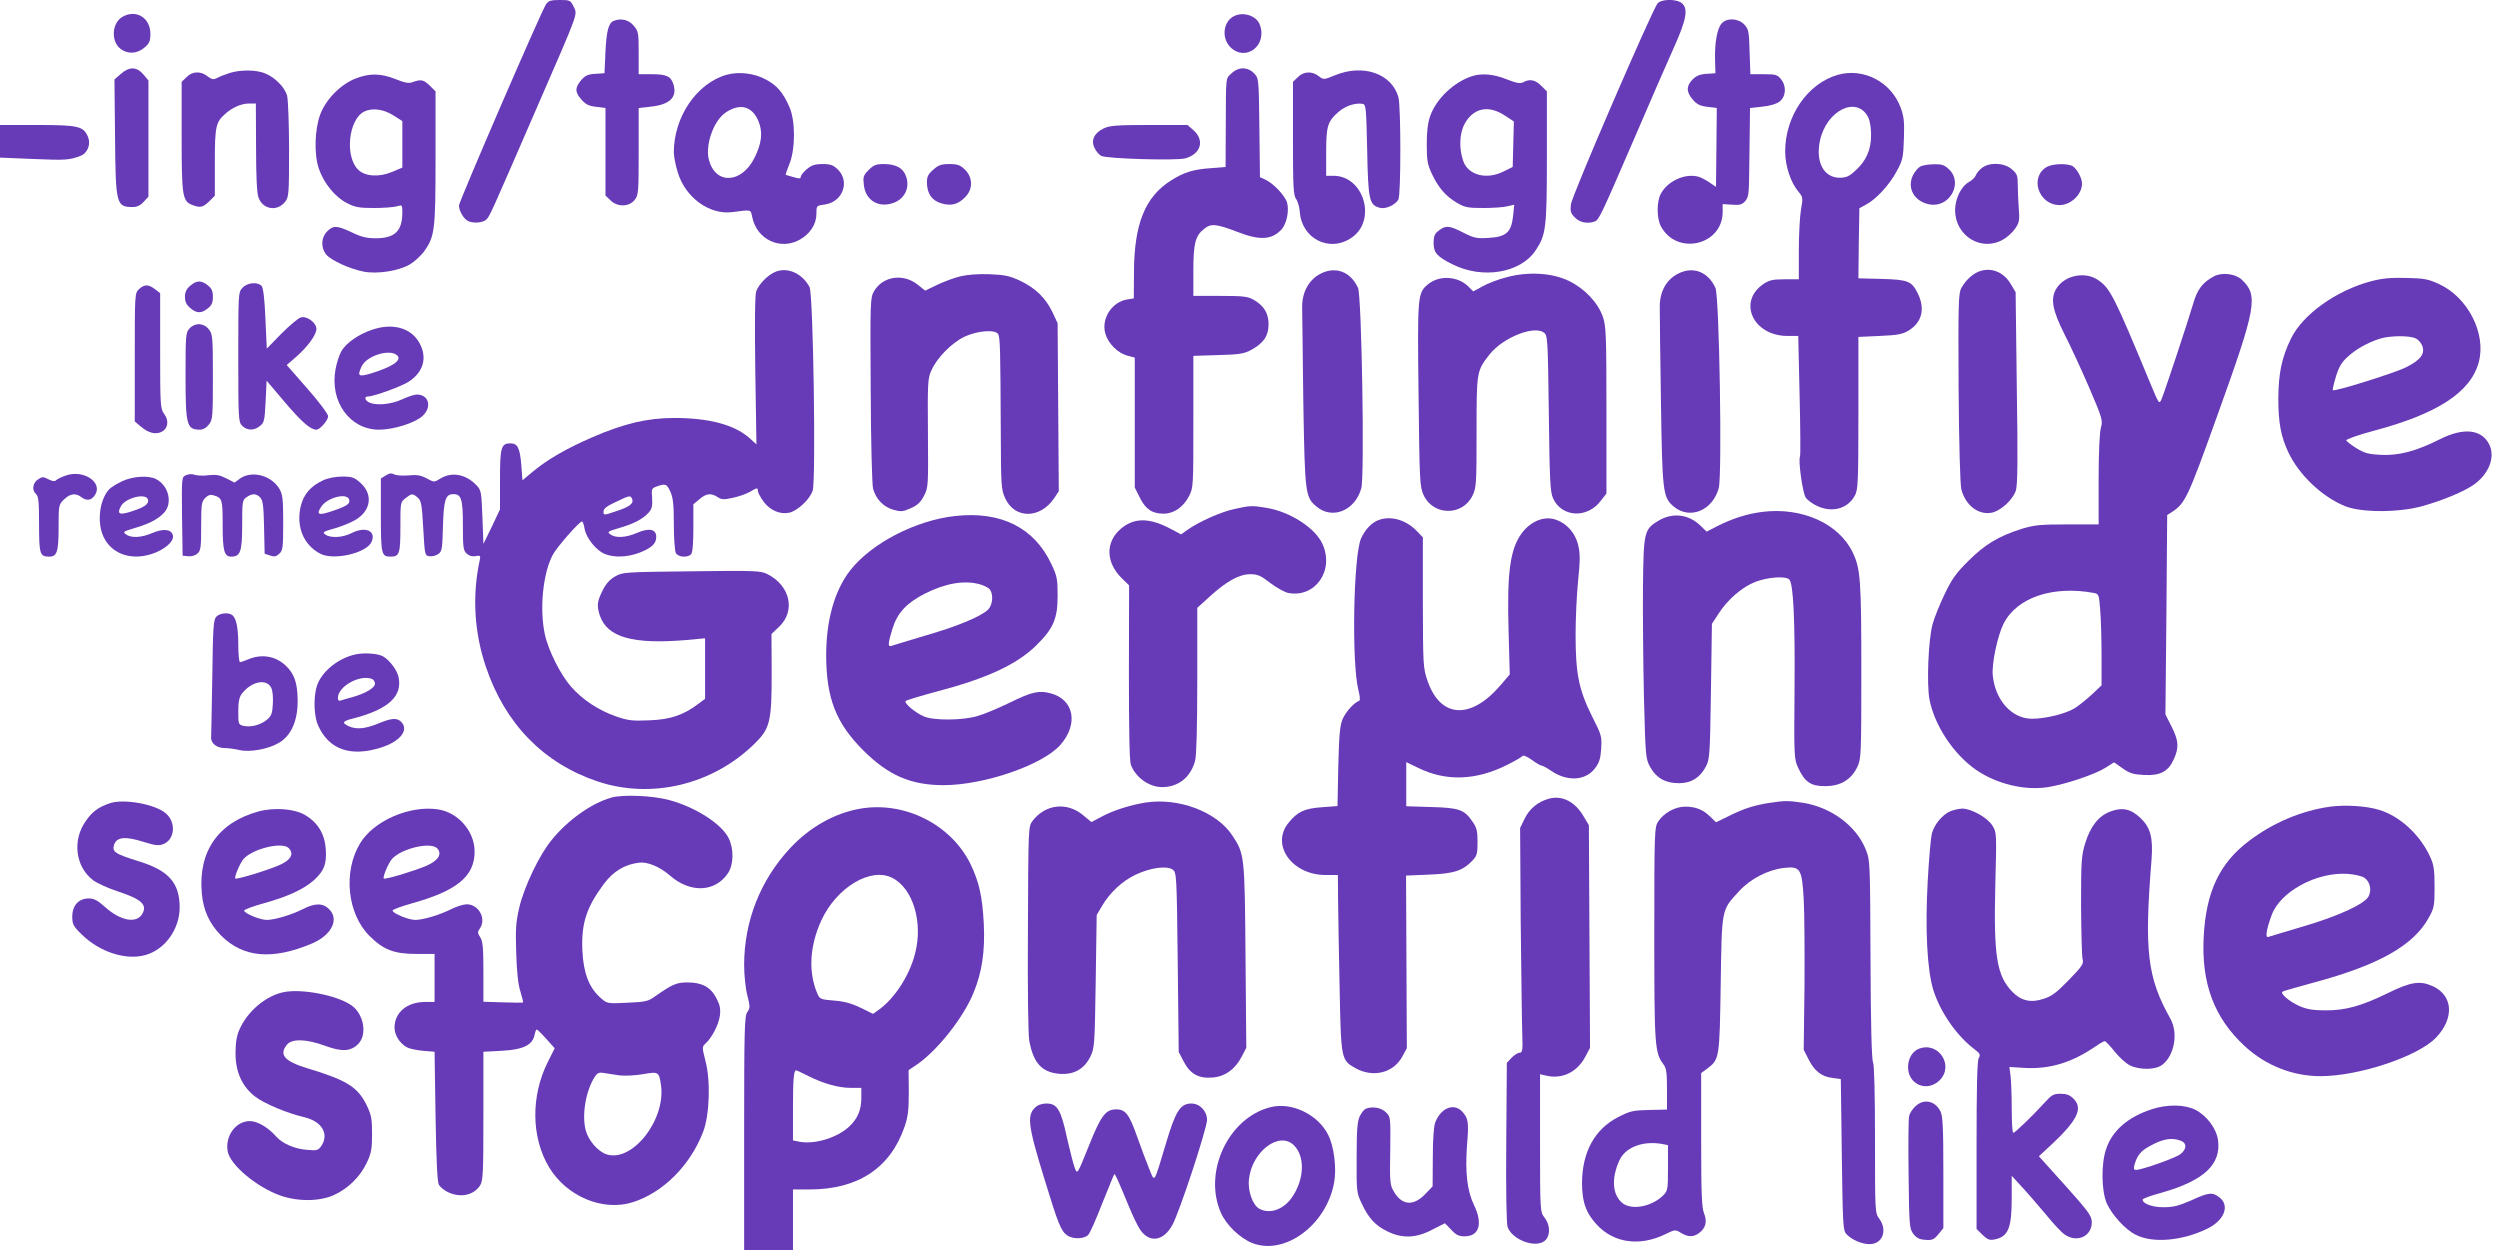 <?xml version="1.0" standalone="no"?>
<!DOCTYPE svg PUBLIC "-//W3C//DTD SVG 20010904//EN"
 "http://www.w3.org/TR/2001/REC-SVG-20010904/DTD/svg10.dtd">
<svg version="1.0" xmlns="http://www.w3.org/2000/svg"
 width="1280pt" height="640pt" viewBox="0 0 1280 640"
 preserveAspectRatio="xMidYMid meet">
<g transform="translate(0,640) scale(0.1,-0.1)"
fill="#673ab7" stroke="none">
<path d="M2795 6377 c-26 -40 -445 -1009 -445 -1029 0 -24 18 -59 39 -75 24
-19 85 -16 103 5 17 19 19 23 255 567 221 508 210 478 190 521 -16 33 -19 34
-72 34 -46 0 -57 -4 -70 -23z"/>
<path d="M8487 6383 c-27 -32 -440 -986 -444 -1030 -4 -35 -1 -46 21 -67 25
-26 65 -33 101 -20 22 9 31 28 200 419 80 187 173 400 206 473 64 143 73 196
41 225 -26 23 -104 23 -125 0z"/>
<path d="M629 6315 c-56 -30 -63 -125 -12 -165 36 -28 85 -26 122 6 26 22 31
33 31 71 0 81 -72 126 -141 88z"/>
<path d="M6324 6320 c-60 -24 -73 -112 -25 -161 78 -78 192 8 151 115 -16 43
-78 66 -126 46z"/>
<path d="M3142 6293 c-26 -10 -37 -52 -42 -158 l-5 -110 -47 -3 c-38 -2 -52
-9 -73 -33 -32 -39 -32 -61 3 -100 21 -24 38 -32 75 -36 l47 -6 0 -224 0 -224
25 -24 c35 -36 96 -35 124 1 20 25 21 39 21 249 l0 222 62 7 c96 10 135 47
117 111 -13 44 -35 55 -111 55 l-68 0 0 109 c0 103 -1 111 -26 140 -25 30 -64
39 -102 24z"/>
<path d="M8815 6280 c-23 -25 -36 -98 -34 -185 l2 -70 -45 -3 c-34 -2 -53 -10
-72 -29 -33 -33 -33 -65 2 -104 21 -24 38 -32 75 -36 l47 -6 -2 -202 -2 -202
-35 24 c-19 13 -45 26 -58 29 -68 17 -156 -24 -190 -89 -21 -40 -21 -122 0
-164 80 -154 317 -100 317 72 l0 40 48 -3 c39 -3 51 0 67 18 18 20 20 38 21
159 1 75 2 177 3 227 l1 91 63 7 c36 3 73 14 87 25 34 25 38 78 10 114 -20 25
-27 27 -90 27 l-68 0 -4 114 c-3 105 -5 117 -27 140 -31 33 -89 36 -116 6z"/>
<path d="M618 6021 l-32 -28 3 -293 c3 -349 6 -360 92 -360 20 0 39 9 54 26
l25 27 0 298 0 297 -26 31 c-34 40 -72 41 -116 2z"/>
<path d="M6306 6025 c-31 -29 -29 -9 -30 -270 l-1 -210 -75 -6 c-90 -6 -139
-21 -206 -64 -131 -83 -187 -222 -188 -467 l-1 -136 -33 -5 c-79 -13 -134 -97
-113 -174 14 -51 63 -100 113 -114 l38 -10 0 -332 0 -333 26 -52 c29 -59 63
-82 122 -82 52 0 101 34 130 90 22 43 22 52 22 381 l0 337 128 4 c112 3 132 7
171 28 62 35 86 71 86 130 0 56 -23 94 -76 125 -30 17 -52 20 -171 20 l-138 0
0 128 c0 142 10 180 56 216 35 28 62 25 174 -18 111 -43 173 -39 222 15 26 30
39 94 28 136 -11 37 -70 100 -115 120 l-24 11 -3 253 c-3 252 -3 253 -27 278
-32 34 -79 35 -115 1z"/>
<path d="M1175 6026 c-22 -7 -50 -18 -63 -25 -19 -10 -26 -9 -49 8 -35 28 -78
27 -108 -4 l-25 -24 0 -281 c0 -306 4 -331 56 -350 39 -15 53 -12 85 19 l29
29 0 172 c0 182 5 204 52 246 36 33 83 54 123 54 l35 0 1 -222 c0 -145 4 -235
12 -258 22 -63 96 -75 137 -23 19 24 20 41 20 267 0 132 -5 257 -10 276 -12
43 -61 93 -112 114 -44 19 -127 20 -183 2z"/>
<path d="M6836 6015 c-59 -24 -59 -24 -84 -5 -34 27 -78 25 -107 -5 l-25 -24
0 -288 c0 -249 2 -292 16 -312 9 -12 17 -42 19 -65 9 -138 152 -211 265 -133
130 88 64 316 -92 317 l-38 0 0 120 c0 135 7 158 64 208 35 30 86 47 123 40
17 -3 18 -20 23 -239 5 -256 11 -279 65 -293 30 -8 80 15 95 43 13 26 13 474
0 523 -34 121 -180 172 -324 113z"/>
<path d="M3720 6017 c-153 -43 -270 -216 -270 -397 0 -21 9 -68 21 -105 39
-127 162 -216 278 -201 101 13 94 15 103 -28 24 -113 144 -169 243 -113 53 30
85 79 85 132 0 42 0 42 43 48 90 12 130 115 68 178 -25 24 -38 29 -79 29 -40
0 -57 -6 -81 -26 -17 -14 -31 -32 -31 -39 0 -10 -8 -11 -37 -2 -21 6 -39 11
-40 12 -2 1 7 26 19 56 31 77 31 223 -1 293 -32 72 -62 108 -118 138 -60 33
-140 43 -203 25z m162 -234 c25 -58 19 -116 -20 -193 -66 -130 -198 -136 -232
-10 -21 77 24 204 87 245 72 47 132 32 165 -42z"/>
<path d="M9410 6017 c-155 -44 -270 -211 -270 -393 0 -72 28 -158 67 -204 24
-29 25 -33 14 -93 -6 -35 -11 -130 -11 -210 l0 -147 -73 0 c-60 0 -78 -4 -108
-24 -134 -91 -53 -266 123 -266 l55 0 7 -305 c4 -167 5 -308 2 -313 -10 -17
13 -184 29 -209 9 -14 37 -34 62 -45 77 -34 154 -12 190 55 16 29 18 68 18
422 l0 390 110 5 c93 4 116 9 148 28 68 43 84 110 47 188 -32 65 -50 72 -186
76 l-119 3 2 180 3 179 33 18 c51 26 121 101 158 171 31 57 34 71 37 167 3 88
0 114 -17 160 -49 131 -190 204 -321 167z m155 -217 c9 -17 15 -55 15 -91 0
-76 -25 -133 -81 -183 -31 -29 -47 -36 -80 -36 -81 0 -124 80 -101 189 33 156
189 233 247 121z"/>
<path d="M1821 5998 c-76 -29 -152 -106 -181 -183 -29 -77 -33 -206 -7 -280
25 -73 83 -144 142 -174 42 -22 62 -26 140 -26 49 0 102 4 118 9 26 8 27 7 27
-31 0 -96 -38 -133 -137 -133 -44 0 -74 7 -121 30 -77 36 -96 37 -127 5 -31
-30 -33 -82 -6 -117 25 -31 122 -75 194 -89 72 -13 178 4 235 37 24 14 56 44
73 66 55 77 59 108 59 481 l0 339 -29 29 c-32 31 -45 34 -87 19 -21 -8 -39 -5
-89 15 -76 30 -132 31 -204 3z m192 -188 l47 -30 0 -119 0 -119 -52 -22 c-66
-28 -137 -24 -173 10 -71 67 -51 259 30 299 41 20 99 12 148 -19z"/>
<path d="M7540 6011 c-94 -29 -186 -116 -217 -204 -13 -36 -18 -81 -18 -147 0
-81 4 -103 26 -150 34 -71 70 -114 128 -148 41 -24 56 -27 136 -27 50 0 105 4
124 9 l34 8 -6 -58 c-9 -83 -35 -107 -125 -112 -61 -4 -75 -1 -130 27 -72 37
-90 38 -126 10 -21 -16 -26 -29 -26 -63 0 -50 18 -70 96 -109 155 -78 350 -45
427 72 53 79 57 117 57 479 l0 334 -29 29 c-31 31 -59 36 -92 18 -16 -8 -34
-5 -85 15 -64 26 -125 32 -174 17z m164 -202 l47 -31 -3 -117 -3 -116 -45 -22
c-87 -45 -182 -21 -208 52 -23 66 -20 143 8 193 45 80 122 95 204 41z"/>
<path d="M0 5676 l0 -83 170 -7 c164 -7 185 -6 242 16 36 13 54 59 39 96 -23
56 -49 62 -260 62 l-191 0 0 -84z"/>
<path d="M5650 5742 c-49 -24 -66 -62 -45 -101 8 -17 23 -34 33 -39 27 -15
385 -25 430 -13 80 22 101 91 44 143 l-32 28 -198 0 c-168 0 -202 -3 -232 -18z"/>
<path d="M4448 5530 c-28 -28 -30 -36 -25 -78 9 -78 75 -118 151 -91 56 20 84
74 67 130 -14 47 -51 69 -116 69 -39 0 -52 -5 -77 -30z"/>
<path d="M4778 5531 c-27 -24 -33 -36 -32 -70 2 -54 26 -88 73 -102 50 -15 86
-6 122 31 41 40 41 100 0 141 -25 24 -37 29 -80 29 -42 0 -56 -5 -83 -29z"/>
<path d="M9833 5548 c-12 -6 -29 -26 -39 -46 -32 -67 9 -136 88 -149 100 -16
169 108 99 178 -25 24 -37 29 -78 28 -26 0 -58 -5 -70 -11z"/>
<path d="M10147 5540 c-14 -11 -28 -28 -31 -38 -3 -9 -19 -25 -35 -34 -40 -22
-71 -86 -71 -145 1 -131 134 -213 245 -150 22 12 50 38 63 57 21 31 23 43 18
105 -3 39 -5 93 -5 121 0 45 -4 55 -31 78 -41 34 -114 36 -153 6z"/>
<path d="M10481 5546 c-92 -51 -44 -196 64 -196 58 0 115 55 115 110 0 29 -27
77 -49 90 -27 14 -101 12 -130 -4z"/>
<path d="M3965 5006 c-37 -17 -80 -62 -93 -97 -7 -16 -8 -168 -5 -405 l6 -379
-38 34 c-77 67 -206 101 -383 101 -136 0 -256 -28 -420 -99 -135 -59 -228
-113 -303 -175 l-54 -45 -6 79 c-7 86 -19 110 -55 110 -48 0 -54 -19 -54 -185
l0 -153 -42 -89 -43 -88 -5 137 c-5 128 -6 138 -30 163 -54 57 -126 71 -185
35 -32 -20 -32 -20 -71 1 -30 16 -51 19 -93 15 -30 -3 -63 0 -73 5 -14 8 -26
6 -44 -6 l-24 -15 0 -188 c0 -201 3 -212 50 -212 45 0 50 14 50 151 0 126 0
128 26 148 32 25 36 26 62 4 19 -16 22 -35 29 -158 8 -139 8 -140 33 -143 14
-2 34 4 45 12 18 13 20 28 23 143 4 134 13 163 53 163 41 0 49 -25 49 -159 0
-114 2 -130 20 -146 12 -11 29 -16 46 -12 24 4 25 2 20 -22 -39 -181 -28 -369
32 -546 99 -292 295 -493 572 -586 275 -92 588 -17 801 191 82 80 90 113 90
365 l-1 199 40 38 c84 81 56 209 -60 268 -35 18 -60 19 -388 15 -343 -4 -353
-4 -392 -26 -28 -16 -48 -38 -65 -73 -28 -56 -30 -77 -14 -127 38 -112 168
-149 442 -126 l97 9 0 -155 0 -155 -35 -26 c-75 -57 -142 -80 -250 -84 -88 -4
-110 -1 -171 20 -89 31 -171 85 -230 152 -54 61 -118 188 -135 271 -27 129 -9
308 40 402 20 40 137 173 151 173 4 0 10 -17 13 -37 8 -47 59 -111 103 -129
47 -20 115 -17 175 5 65 25 89 47 89 82 0 40 -36 48 -100 20 -56 -24 -108 -27
-135 -7 -17 12 -14 15 40 31 75 21 124 46 154 78 19 21 22 34 20 76 -4 48 -3
51 25 61 44 15 50 13 69 -29 13 -29 17 -65 17 -165 0 -70 5 -136 10 -147 12
-22 59 -26 78 -7 8 8 12 52 12 134 l0 122 31 26 c35 30 60 33 93 11 19 -13 32
-14 77 -4 30 6 69 20 87 30 39 23 42 23 42 6 0 -8 13 -32 29 -55 34 -45 84
-67 132 -57 43 10 105 68 120 113 17 52 3 1006 -16 1042 -38 72 -117 106 -180
76z m-728 -1162 c8 -22 -13 -39 -84 -62 -62 -21 -63 -21 -63 -1 0 15 17 28 63
49 72 35 76 35 84 14z"/>
<path d="M6762 4999 c-59 -30 -94 -91 -95 -167 0 -31 3 -252 6 -490 8 -473 10
-487 68 -536 81 -68 198 -20 229 95 17 63 2 984 -17 1025 -38 83 -114 112
-191 73z"/>
<path d="M8592 4999 c-59 -30 -93 -89 -94 -166 0 -32 2 -251 6 -488 7 -470 10
-491 66 -539 82 -68 199 -20 230 95 18 65 3 983 -17 1025 -38 83 -114 112
-191 73z"/>
<path d="M10130 5009 c-33 -13 -68 -47 -88 -84 -15 -27 -16 -81 -14 -510 2
-286 8 -496 14 -520 21 -82 87 -133 155 -120 45 8 109 66 124 113 9 28 11 154
5 526 l-6 490 -25 42 c-37 63 -103 88 -165 63z"/>
<path d="M4916 4985 c-32 -8 -86 -28 -119 -44 l-60 -29 -38 30 c-74 60 -179
44 -224 -33 -19 -33 -20 -49 -17 -504 1 -273 7 -485 12 -507 15 -54 53 -93
104 -108 39 -11 49 -10 89 8 35 15 51 31 68 64 22 42 22 51 20 320 -2 258 -1
281 18 322 28 64 104 141 169 172 66 31 157 38 172 14 11 -17 12 -75 14 -500
1 -280 2 -297 23 -342 49 -106 179 -105 251 2 l23 35 -3 430 -3 430 -26 56
c-35 73 -88 125 -167 162 -54 25 -79 30 -156 33 -58 2 -112 -2 -150 -11z"/>
<path d="M7712 4980 c-40 -10 -95 -31 -121 -46 l-48 -26 -25 25 c-54 54 -150
59 -207 11 -53 -44 -54 -56 -48 -565 5 -440 6 -469 25 -512 48 -108 199 -111
251 -5 20 42 21 58 21 326 0 314 0 312 68 399 68 85 226 148 277 110 19 -15
20 -30 25 -414 4 -345 7 -403 22 -435 44 -97 175 -104 244 -12 l29 37 0 426
c0 386 -2 431 -18 478 -25 73 -93 145 -173 184 -85 42 -210 50 -322 19z"/>
<path d="M11335 4985 c-58 -31 -85 -67 -106 -140 -25 -86 -145 -449 -162 -489
-12 -27 -13 -26 -59 85 -183 442 -204 484 -267 526 -66 45 -171 23 -212 -44
-32 -52 -21 -111 42 -236 29 -56 85 -178 125 -270 68 -159 71 -170 61 -205 -7
-23 -12 -124 -12 -267 l0 -230 -160 0 c-140 0 -169 -3 -235 -23 -116 -37 -187
-79 -271 -163 -63 -62 -85 -93 -122 -170 -25 -52 -53 -121 -62 -154 -22 -81
-31 -306 -16 -387 26 -133 124 -281 239 -360 105 -72 249 -107 368 -88 91 15
238 64 294 99 l44 28 44 -31 c35 -25 54 -31 110 -34 83 -4 124 18 152 81 27
59 25 94 -11 166 l-32 63 5 511 4 510 25 16 c67 44 81 73 229 486 204 566 214
622 127 704 -33 30 -101 38 -142 16z m-614 -1621 c25 -5 26 -9 32 -87 4 -45 7
-150 7 -234 l0 -152 -50 -47 c-28 -26 -68 -58 -89 -71 -47 -28 -148 -53 -217
-53 -103 0 -188 94 -201 221 -6 61 24 204 56 267 68 133 252 195 462 156z"/>
<path d="M12140 4960 c-178 -47 -349 -169 -410 -293 -48 -99 -64 -178 -65
-307 0 -123 13 -195 51 -275 54 -116 174 -230 292 -277 83 -33 271 -33 392 0
108 30 218 76 268 112 75 54 108 139 78 202 -38 80 -131 91 -254 29 -121 -61
-208 -84 -301 -80 -65 3 -85 9 -126 34 -27 17 -50 35 -52 40 -2 6 61 28 139
49 328 87 498 198 539 351 40 146 -55 333 -204 401 -54 25 -76 29 -167 31 -79
2 -124 -2 -180 -17z m229 -293 c14 -6 29 -25 34 -40 13 -40 -11 -71 -83 -107
-59 -30 -367 -126 -376 -118 -2 3 5 34 16 70 15 50 30 74 60 101 43 40 103 73
165 93 52 16 153 17 184 1z"/>
<path d="M974 4937 c-20 -17 -27 -33 -27 -57 0 -24 7 -40 27 -57 33 -28 56
-29 90 -2 20 16 26 29 26 59 0 30 -6 43 -26 59 -34 27 -57 26 -90 -2z"/>
<path d="M1242 4927 c-22 -23 -22 -28 -22 -355 0 -319 1 -333 20 -352 25 -25
61 -26 91 -1 22 17 24 29 29 126 l5 106 94 -111 c86 -101 131 -140 161 -140
18 0 60 48 60 69 0 11 -47 74 -106 141 l-106 121 47 41 c61 53 105 114 105
144 0 31 -47 67 -79 59 -13 -3 -58 -41 -100 -83 l-75 -77 -7 152 c-4 99 -11
158 -19 168 -19 23 -73 19 -98 -8z"/>
<path d="M712 4920 c-22 -21 -22 -24 -22 -350 l0 -328 31 -26 c38 -32 73 -42
104 -28 35 16 42 57 16 92 -20 28 -21 39 -21 324 l0 295 -26 20 c-34 26 -54
26 -82 1z"/>
<path d="M970 4718 c-19 -21 -20 -34 -20 -241 0 -254 6 -276 72 -277 17 0 34
9 47 26 20 25 21 39 21 244 0 205 -1 219 -21 244 -26 33 -70 35 -99 4z"/>
<path d="M1903 4711 c-67 -23 -128 -65 -154 -107 -11 -18 -25 -61 -31 -94 -31
-166 73 -310 223 -310 73 0 182 34 221 69 51 45 35 111 -28 111 -12 0 -46 -11
-76 -25 -56 -26 -134 -33 -169 -15 -22 12 -25 30 -5 30 29 0 173 52 209 76 76
50 96 124 54 199 -43 77 -138 103 -244 66z m131 -131 c26 -25 -28 -60 -141
-94 -58 -16 -64 -11 -42 37 25 56 146 93 183 57z"/>
<path d="M336 3965 c-21 -7 -43 -18 -49 -24 -7 -7 -19 -5 -39 5 -27 14 -32 14
-54 -1 -27 -18 -32 -56 -9 -75 12 -10 15 -40 15 -154 0 -153 4 -166 52 -166
40 0 48 25 48 152 0 112 1 115 28 141 31 30 59 34 88 12 28 -21 51 -18 70 10
43 65 -59 133 -150 100z"/>
<path d="M952 3967 c-22 -10 -22 -11 -20 -211 l3 -201 28 -3 c17 -2 37 4 48
14 17 15 19 32 19 141 0 111 2 125 21 144 14 14 27 18 42 13 45 -13 47 -21 47
-151 0 -134 8 -163 44 -163 47 0 56 26 56 163 0 119 1 127 22 141 29 21 51 20
71 -2 13 -14 17 -45 19 -152 l3 -135 27 -9 c22 -8 32 -6 48 9 18 17 20 30 20
159 0 123 -3 145 -20 174 -42 69 -141 94 -201 52 l-28 -21 -43 22 c-33 17 -52
20 -90 16 -27 -4 -59 -2 -71 2 -13 5 -32 4 -45 -2z"/>
<path d="M625 3936 c-27 -13 -58 -32 -67 -42 -49 -55 -62 -167 -29 -240 43
-96 156 -130 270 -82 59 25 96 64 85 91 -10 28 -50 31 -104 8 -56 -24 -108
-27 -135 -7 -17 12 -14 15 40 31 76 22 124 46 155 80 45 48 24 139 -41 172
-39 20 -118 15 -174 -11z m132 -92 c8 -23 -14 -40 -82 -62 -64 -21 -78 -14
-56 26 22 42 125 69 138 36z"/>
<path d="M1655 3941 c-64 -29 -102 -73 -116 -136 -23 -103 16 -196 101 -240
69 -36 236 3 262 60 26 56 -30 82 -101 46 -46 -24 -109 -27 -135 -8 -17 12
-12 15 45 31 35 10 83 29 107 43 82 47 94 133 26 192 -30 27 -42 31 -92 31
-33 0 -74 -8 -97 -19z m132 -97 c8 -23 -8 -34 -84 -60 -73 -25 -86 -20 -58 22
30 46 129 72 142 38z"/>
<path d="M6321 3794 c-68 -14 -182 -65 -240 -106 l-34 -24 -51 27 c-110 59
-188 60 -257 2 -80 -68 -78 -173 5 -254 l37 -36 -1 -445 c0 -299 3 -455 10
-474 25 -65 94 -114 160 -114 83 0 146 50 169 135 7 26 11 174 11 412 l0 371
63 57 c87 79 151 115 208 115 39 0 54 -7 103 -45 32 -24 73 -47 92 -51 138
-26 237 115 175 251 -37 82 -166 165 -287 185 -73 12 -83 12 -163 -6z"/>
<path d="M9022 3779 c-77 -10 -147 -32 -226 -71 l-58 -30 -32 31 c-60 58 -141
68 -213 26 -75 -45 -78 -56 -81 -340 -1 -137 1 -392 5 -565 8 -310 9 -316 33
-359 31 -55 78 -81 146 -81 63 0 108 28 138 85 20 38 21 60 26 385 l5 346 34
52 c46 72 121 137 189 163 63 24 154 31 173 12 21 -21 30 -206 27 -568 -3
-338 -2 -351 18 -395 35 -75 65 -95 138 -95 79 0 133 32 165 97 20 43 21 56
21 489 0 464 -4 526 -43 608 -70 150 -261 236 -465 210z"/>
<path d="M4890 3758 c-201 -22 -427 -139 -536 -277 -81 -104 -124 -255 -124
-438 1 -218 50 -345 189 -484 128 -128 243 -179 412 -179 207 0 507 103 598
206 94 107 70 232 -49 264 -61 16 -95 9 -213 -49 -56 -27 -129 -58 -162 -67
-76 -23 -225 -24 -275 -2 -46 20 -103 69 -93 79 4 4 76 26 158 48 259 68 409
138 509 235 89 87 111 137 111 256 0 86 -3 101 -32 162 -88 187 -258 272 -493
246z m125 -349 c22 -6 46 -18 53 -27 19 -25 15 -79 -9 -103 -35 -35 -157 -86
-324 -134 -86 -26 -163 -49 -171 -52 -19 -7 -18 13 6 90 25 79 71 129 164 177
107 54 202 70 281 49z"/>
<path d="M7066 3740 c-40 -12 -75 -48 -97 -96 -40 -87 -49 -641 -14 -777 8
-32 10 -53 4 -55 -27 -10 -69 -57 -85 -94 -14 -35 -18 -81 -22 -244 l-4 -201
-79 -6 c-90 -6 -126 -23 -172 -80 -92 -113 18 -267 190 -267 l63 0 1 -132 c1
-73 4 -277 8 -453 7 -360 8 -363 81 -404 90 -50 193 -25 239 58 l24 44 -2 442
-2 442 118 5 c128 5 173 20 223 73 22 23 25 36 25 94 0 55 -4 74 -25 103 -42
63 -69 72 -212 76 l-128 4 0 113 0 113 58 -28 c144 -72 299 -67 461 15 38 19
72 39 76 44 3 6 23 -2 47 -19 23 -17 46 -30 51 -30 6 0 28 -12 48 -26 83 -57
177 -52 226 13 21 28 28 49 31 100 4 62 2 70 -47 166 -67 135 -84 216 -84 417
0 85 6 210 13 278 10 98 11 134 1 178 -15 66 -61 117 -121 135 -56 17 -122
-10 -167 -69 -61 -81 -78 -201 -69 -506 l6 -219 -47 -55 c-154 -180 -310 -169
-375 25 -22 65 -22 82 -23 400 l0 332 -30 31 c-53 56 -127 79 -189 60z"/>
<path d="M1107 3242 c-14 -15 -17 -58 -20 -307 -3 -160 -5 -298 -6 -309 -3
-30 28 -56 68 -56 20 0 54 -5 76 -10 53 -13 147 4 202 36 64 37 98 114 97 219
-1 89 -17 135 -61 177 -52 49 -122 61 -190 33 -19 -8 -39 -15 -44 -15 -5 0 -9
40 -9 89 0 90 -11 139 -33 153 -21 14 -64 8 -80 -10z m281 -362 c8 -15 11 -48
9 -84 -3 -51 -7 -62 -33 -83 -33 -26 -82 -38 -119 -29 -24 6 -25 10 -25 74 0
48 5 73 18 90 49 63 125 79 150 32z"/>
<path d="M1823 3050 c-93 -19 -181 -92 -202 -167 -17 -59 -13 -153 8 -198 55
-122 164 -161 317 -114 102 31 150 91 108 133 -21 22 -49 20 -119 -9 -66 -27
-111 -31 -150 -13 -36 16 -31 26 18 38 185 47 260 115 237 216 -8 35 -48 87
-80 104 -26 14 -93 19 -137 10z m81 -126 c9 -3 16 -15 16 -25 0 -21 -50 -50
-118 -69 -24 -6 -50 -14 -58 -17 -9 -3 -14 1 -14 14 0 58 112 121 174 97z"/>
<path d="M3129 2316 c-101 -29 -221 -114 -304 -216 -63 -76 -140 -237 -166
-345 -18 -78 -20 -110 -16 -235 3 -96 10 -163 22 -198 9 -30 15 -55 13 -55 -2
-1 -48 -1 -103 1 l-100 3 0 153 c0 124 -3 156 -16 177 -14 21 -15 27 -3 44 36
49 -4 125 -66 125 -17 0 -52 -11 -78 -24 -59 -30 -146 -56 -186 -56 -35 0
-116 34 -116 48 0 5 43 21 96 36 234 65 324 139 324 266 0 104 -84 200 -187
216 -146 22 -331 -59 -400 -175 -87 -145 -65 -360 49 -473 71 -71 126 -92 238
-92 l95 0 0 -123 0 -123 -48 0 c-93 0 -157 -54 -157 -131 0 -39 26 -80 63
-101 12 -7 49 -15 82 -18 l60 -5 5 -330 c4 -232 9 -336 17 -351 7 -12 28 -29
47 -38 63 -30 130 -16 163 33 16 24 18 57 18 356 l0 330 95 5 c109 6 156 29
167 81 3 16 8 29 12 28 3 -1 25 -22 48 -48 l43 -48 -35 -70 c-88 -175 -85
-387 6 -539 91 -151 277 -228 430 -179 155 50 293 188 359 360 33 86 39 261
12 363 -18 71 -18 72 1 90 32 29 67 96 73 143 4 34 0 54 -18 88 -29 57 -74 81
-148 81 -56 0 -77 -9 -167 -72 -34 -25 -50 -28 -141 -32 -103 -5 -103 -5 -137
25 -59 52 -87 125 -93 238 -7 142 20 225 111 347 48 63 105 98 178 107 43 6
106 -20 157 -64 105 -93 233 -88 299 10 30 44 31 126 3 181 -37 73 -172 159
-305 194 -84 23 -239 29 -296 12z m-889 -261 c24 -29 4 -61 -57 -88 -58 -25
-212 -72 -218 -65 -7 7 24 80 42 100 49 55 202 90 233 53z m932 -1161 c25 -3
79 -1 118 6 82 14 84 13 94 -54 27 -178 -147 -400 -279 -356 -44 15 -91 69
-106 122 -21 79 0 204 47 276 13 19 22 23 47 18 18 -3 53 -8 79 -12z"/>
<path d="M7928 2310 c-55 -16 -97 -51 -121 -100 l-24 -49 3 -478 c3 -263 6
-522 8 -576 3 -85 1 -97 -14 -97 -9 0 -27 -12 -41 -26 l-24 -26 -3 -407 c-2
-247 1 -418 7 -434 24 -63 135 -107 186 -73 33 22 35 81 3 122 -22 28 -23 31
-23 381 l0 353 30 -7 c82 -20 160 17 202 97 l24 45 -3 570 -3 570 -28 47 c-44
75 -112 108 -179 88z"/>
<path d="M558 2286 c-56 -20 -85 -42 -117 -87 -72 -99 -56 -236 36 -306 20
-15 79 -42 132 -59 115 -38 146 -67 120 -112 -29 -52 -110 -38 -190 33 -39 35
-57 45 -85 45 -51 0 -84 -36 -84 -93 0 -39 5 -49 48 -91 91 -90 226 -134 326
-106 101 28 176 133 176 245 -1 125 -56 188 -209 235 -125 39 -139 49 -126 87
14 38 58 42 152 12 61 -19 76 -20 101 -10 57 24 64 109 13 155 -54 49 -222 79
-293 52z"/>
<path d="M5865 2291 c-79 -13 -165 -40 -224 -72 l-53 -28 -41 34 c-83 71 -196
58 -261 -29 -21 -27 -21 -40 -23 -549 -2 -309 1 -544 7 -576 21 -114 64 -161
154 -169 73 -6 127 24 158 87 22 44 23 59 28 386 l5 340 27 46 c41 70 104 128
173 161 77 36 161 47 190 25 19 -15 20 -30 25 -474 l5 -459 25 -48 c33 -64 76
-89 148 -83 64 5 116 42 150 108 l23 44 -4 470 c-4 517 -5 523 -68 618 -80
121 -274 194 -444 168z"/>
<path d="M9065 2290 c-80 -12 -135 -29 -209 -66 l-70 -34 -30 29 c-38 37 -75
51 -129 51 -50 0 -109 -33 -137 -76 -19 -28 -20 -52 -20 -575 0 -577 2 -609
48 -670 14 -19 17 -44 17 -127 l0 -103 -91 -2 c-82 -2 -98 -5 -160 -37 -120
-62 -184 -180 -184 -339 1 -86 15 -135 55 -187 88 -116 231 -143 376 -71 45
22 47 22 75 5 36 -22 63 -23 92 -2 35 25 44 59 27 101 -12 29 -15 97 -15 377
l0 342 30 22 c64 48 64 52 70 432 6 392 3 378 93 476 58 64 147 110 229 120
86 10 94 -3 103 -160 4 -69 5 -271 4 -448 l-4 -323 25 -49 c30 -60 66 -88 122
-95 l43 -6 5 -386 c5 -358 6 -388 23 -407 27 -29 79 -52 119 -52 67 0 93 71
50 130 -22 29 -22 35 -22 405 0 241 -4 383 -10 396 -7 12 -12 199 -13 527 -2
504 -2 507 -25 564 -49 121 -177 215 -322 238 -72 11 -92 11 -165 0z m-562
-1746 l37 -7 0 -116 c0 -115 -1 -118 -27 -144 -60 -56 -158 -74 -206 -37 -51
41 -58 124 -17 216 29 68 116 103 213 88z"/>
<path d="M11931 2270 c-146 -20 -295 -83 -418 -177 -149 -113 -218 -259 -230
-488 -13 -241 54 -418 212 -563 107 -98 244 -152 386 -152 195 0 498 100 591
197 96 100 88 218 -19 265 -64 28 -111 21 -234 -40 -130 -63 -212 -86 -314
-85 -61 0 -92 5 -132 22 -52 23 -101 65 -86 74 4 3 77 24 162 47 330 89 508
189 586 331 28 50 30 61 30 159 0 88 -4 113 -23 154 -52 113 -156 209 -263
240 -66 20 -171 26 -248 16z m173 -363 c30 -20 40 -60 24 -95 -19 -40 -156
-103 -341 -157 -87 -26 -165 -49 -173 -52 -17 -6 -11 36 17 112 44 120 228
220 386 211 35 -2 74 -11 87 -19z"/>
<path d="M4401 2259 c-129 -23 -255 -94 -355 -201 -153 -164 -236 -374 -236
-599 0 -50 7 -119 16 -154 15 -58 15 -66 0 -87 -14 -20 -16 -88 -16 -620 l0
-598 125 0 125 0 0 155 0 155 85 0 c247 0 413 109 486 320 18 53 22 86 22 178
l-1 113 42 28 c107 74 239 241 291 369 43 105 59 213 52 352 -7 139 -24 215
-68 306 -100 204 -340 324 -568 283z m168 -354 c106 -54 158 -228 116 -388
-29 -113 -105 -230 -187 -288 l-28 -20 -63 31 c-45 22 -84 33 -136 37 -72 6
-74 7 -88 40 -45 109 -37 241 22 370 78 170 254 275 364 218z m-431 -1014 c78
-39 155 -61 219 -61 l53 0 0 -50 c0 -63 -18 -106 -61 -147 -61 -58 -176 -93
-254 -79 l-35 7 0 164 c0 148 4 195 16 195 3 0 30 -13 62 -29z"/>
<path d="M1322 2245 c-205 -57 -307 -204 -289 -416 7 -89 40 -160 100 -220
113 -113 264 -125 466 -39 99 43 139 123 86 175 -31 32 -72 32 -133 1 -59 -30
-146 -56 -186 -56 -35 0 -116 34 -116 48 0 5 45 22 100 37 123 34 205 72 258
119 52 48 65 82 60 158 -5 78 -41 137 -106 175 -55 33 -160 40 -240 18z m156
-187 c27 -27 14 -57 -36 -82 -47 -24 -230 -81 -237 -74 -7 6 24 80 42 100 47
53 198 89 231 56z"/>
<path d="M9985 2246 c-41 -18 -82 -68 -94 -114 -5 -20 -15 -129 -21 -242 -14
-246 -3 -459 29 -560 36 -113 118 -232 210 -302 29 -22 32 -28 22 -46 -8 -14
-11 -154 -11 -447 l0 -427 30 -30 c26 -25 36 -29 62 -24 70 14 88 57 88 211
l0 115 53 -58 c29 -31 83 -94 121 -139 37 -46 80 -92 96 -103 63 -45 140 -11
140 62 0 32 -15 53 -135 187 l-136 151 66 61 c131 123 161 184 112 233 -20 20
-36 26 -67 26 -36 0 -46 -6 -83 -47 -58 -64 -150 -153 -159 -153 -5 0 -8 56
-8 124 0 68 -3 143 -6 168 l-6 45 83 -5 c126 -6 237 28 356 109 23 16 45 29
50 28 4 0 27 -24 50 -53 23 -29 58 -61 79 -71 50 -24 129 -23 163 2 64 47 85
163 43 238 -118 211 -134 343 -96 815 8 111 -5 163 -57 212 -49 47 -94 56
-154 33 -59 -22 -101 -74 -128 -160 -20 -65 -22 -89 -22 -320 1 -137 4 -262 8
-276 6 -24 -2 -36 -71 -107 -61 -63 -87 -83 -129 -96 -65 -22 -115 -10 -160
36 -80 83 -96 182 -87 549 7 263 7 267 -15 302 -25 41 -108 87 -155 87 -17 -1
-45 -7 -61 -14z"/>
<path d="M1451 1320 c-90 -19 -183 -97 -224 -189 -15 -33 -21 -67 -21 -121 -1
-97 33 -173 101 -225 47 -36 162 -84 250 -105 92 -21 130 -87 87 -149 -15 -21
-22 -23 -74 -18 -62 5 -124 32 -155 67 -42 48 -97 80 -136 80 -72 0 -128 -77
-113 -156 13 -69 148 -182 269 -225 90 -32 203 -31 276 3 72 33 134 94 168
167 22 47 26 70 26 146 0 78 -4 97 -28 147 -46 93 -102 128 -305 189 -115 35
-145 69 -103 120 26 32 99 30 197 -6 87 -32 132 -28 170 12 46 50 25 156 -40
198 -77 51 -254 84 -345 65z"/>
<path d="M9824 1030 c-58 -23 -74 -117 -28 -164 38 -38 95 -36 135 3 76 76 -7
201 -107 161z"/>
<path d="M9807 736 c-14 -13 -29 -35 -32 -49 -4 -13 -5 -148 -3 -300 3 -262 4
-277 24 -304 16 -21 31 -29 61 -31 35 -3 44 1 67 28 l26 32 0 284 c0 235 -3
290 -15 314 -28 55 -85 66 -128 26z"/>
<path d="M5309 737 c-54 -42 -49 -89 38 -372 71 -233 86 -269 117 -290 29 -21
89 -19 108 3 9 9 41 82 72 162 32 79 59 146 61 148 4 4 14 -18 75 -165 21 -51
47 -105 59 -121 48 -68 119 -56 164 27 36 65 177 494 177 537 0 45 -37 84 -80
84 -56 0 -81 -38 -129 -200 -65 -216 -58 -206 -86 -137 -13 32 -41 105 -61
162 -42 120 -61 145 -109 145 -54 0 -78 -31 -141 -189 -57 -142 -58 -144 -70
-114 -7 16 -25 87 -41 157 -31 145 -50 176 -105 176 -18 0 -40 -6 -49 -13z"/>
<path d="M6504 731 c-214 -54 -344 -330 -254 -538 27 -64 99 -133 163 -158
167 -64 380 95 418 312 13 73 -1 185 -31 243 -53 105 -188 169 -296 141z m121
-195 c56 -56 54 -167 -5 -259 -43 -68 -116 -96 -172 -66 -35 19 -61 94 -53
154 17 142 156 245 230 171z"/>
<path d="M11018 721 c-121 -39 -202 -108 -234 -202 -27 -77 -25 -217 3 -281
27 -59 95 -134 148 -160 85 -44 234 -32 362 29 90 42 122 119 67 162 -36 28
-54 27 -145 -15 -62 -27 -92 -35 -139 -35 -58 -1 -110 18 -110 39 0 5 43 21
96 35 219 62 308 146 290 271 -9 60 -58 124 -116 154 -55 27 -141 29 -222 3z
m146 -161 c34 -12 33 -43 0 -69 -25 -20 -198 -81 -228 -81 -11 0 -13 7 -7 28
13 45 32 69 74 92 68 39 116 47 161 30z"/>
<path d="M6992 723 c-7 -3 -20 -19 -29 -36 -13 -26 -17 -65 -17 -212 -1 -174
0 -182 25 -235 35 -76 70 -114 131 -144 77 -38 147 -36 231 8 l65 33 32 -33
c25 -27 39 -34 69 -34 75 0 94 65 48 160 -35 72 -46 167 -36 305 10 119 7 139
-24 173 -42 46 -108 21 -138 -53 -8 -19 -13 -86 -13 -180 l-1 -149 -35 -37
c-62 -66 -122 -62 -164 11 -19 32 -21 49 -18 208 2 172 2 173 -22 197 -24 24
-70 32 -104 18z"/>
</g>
</svg>
